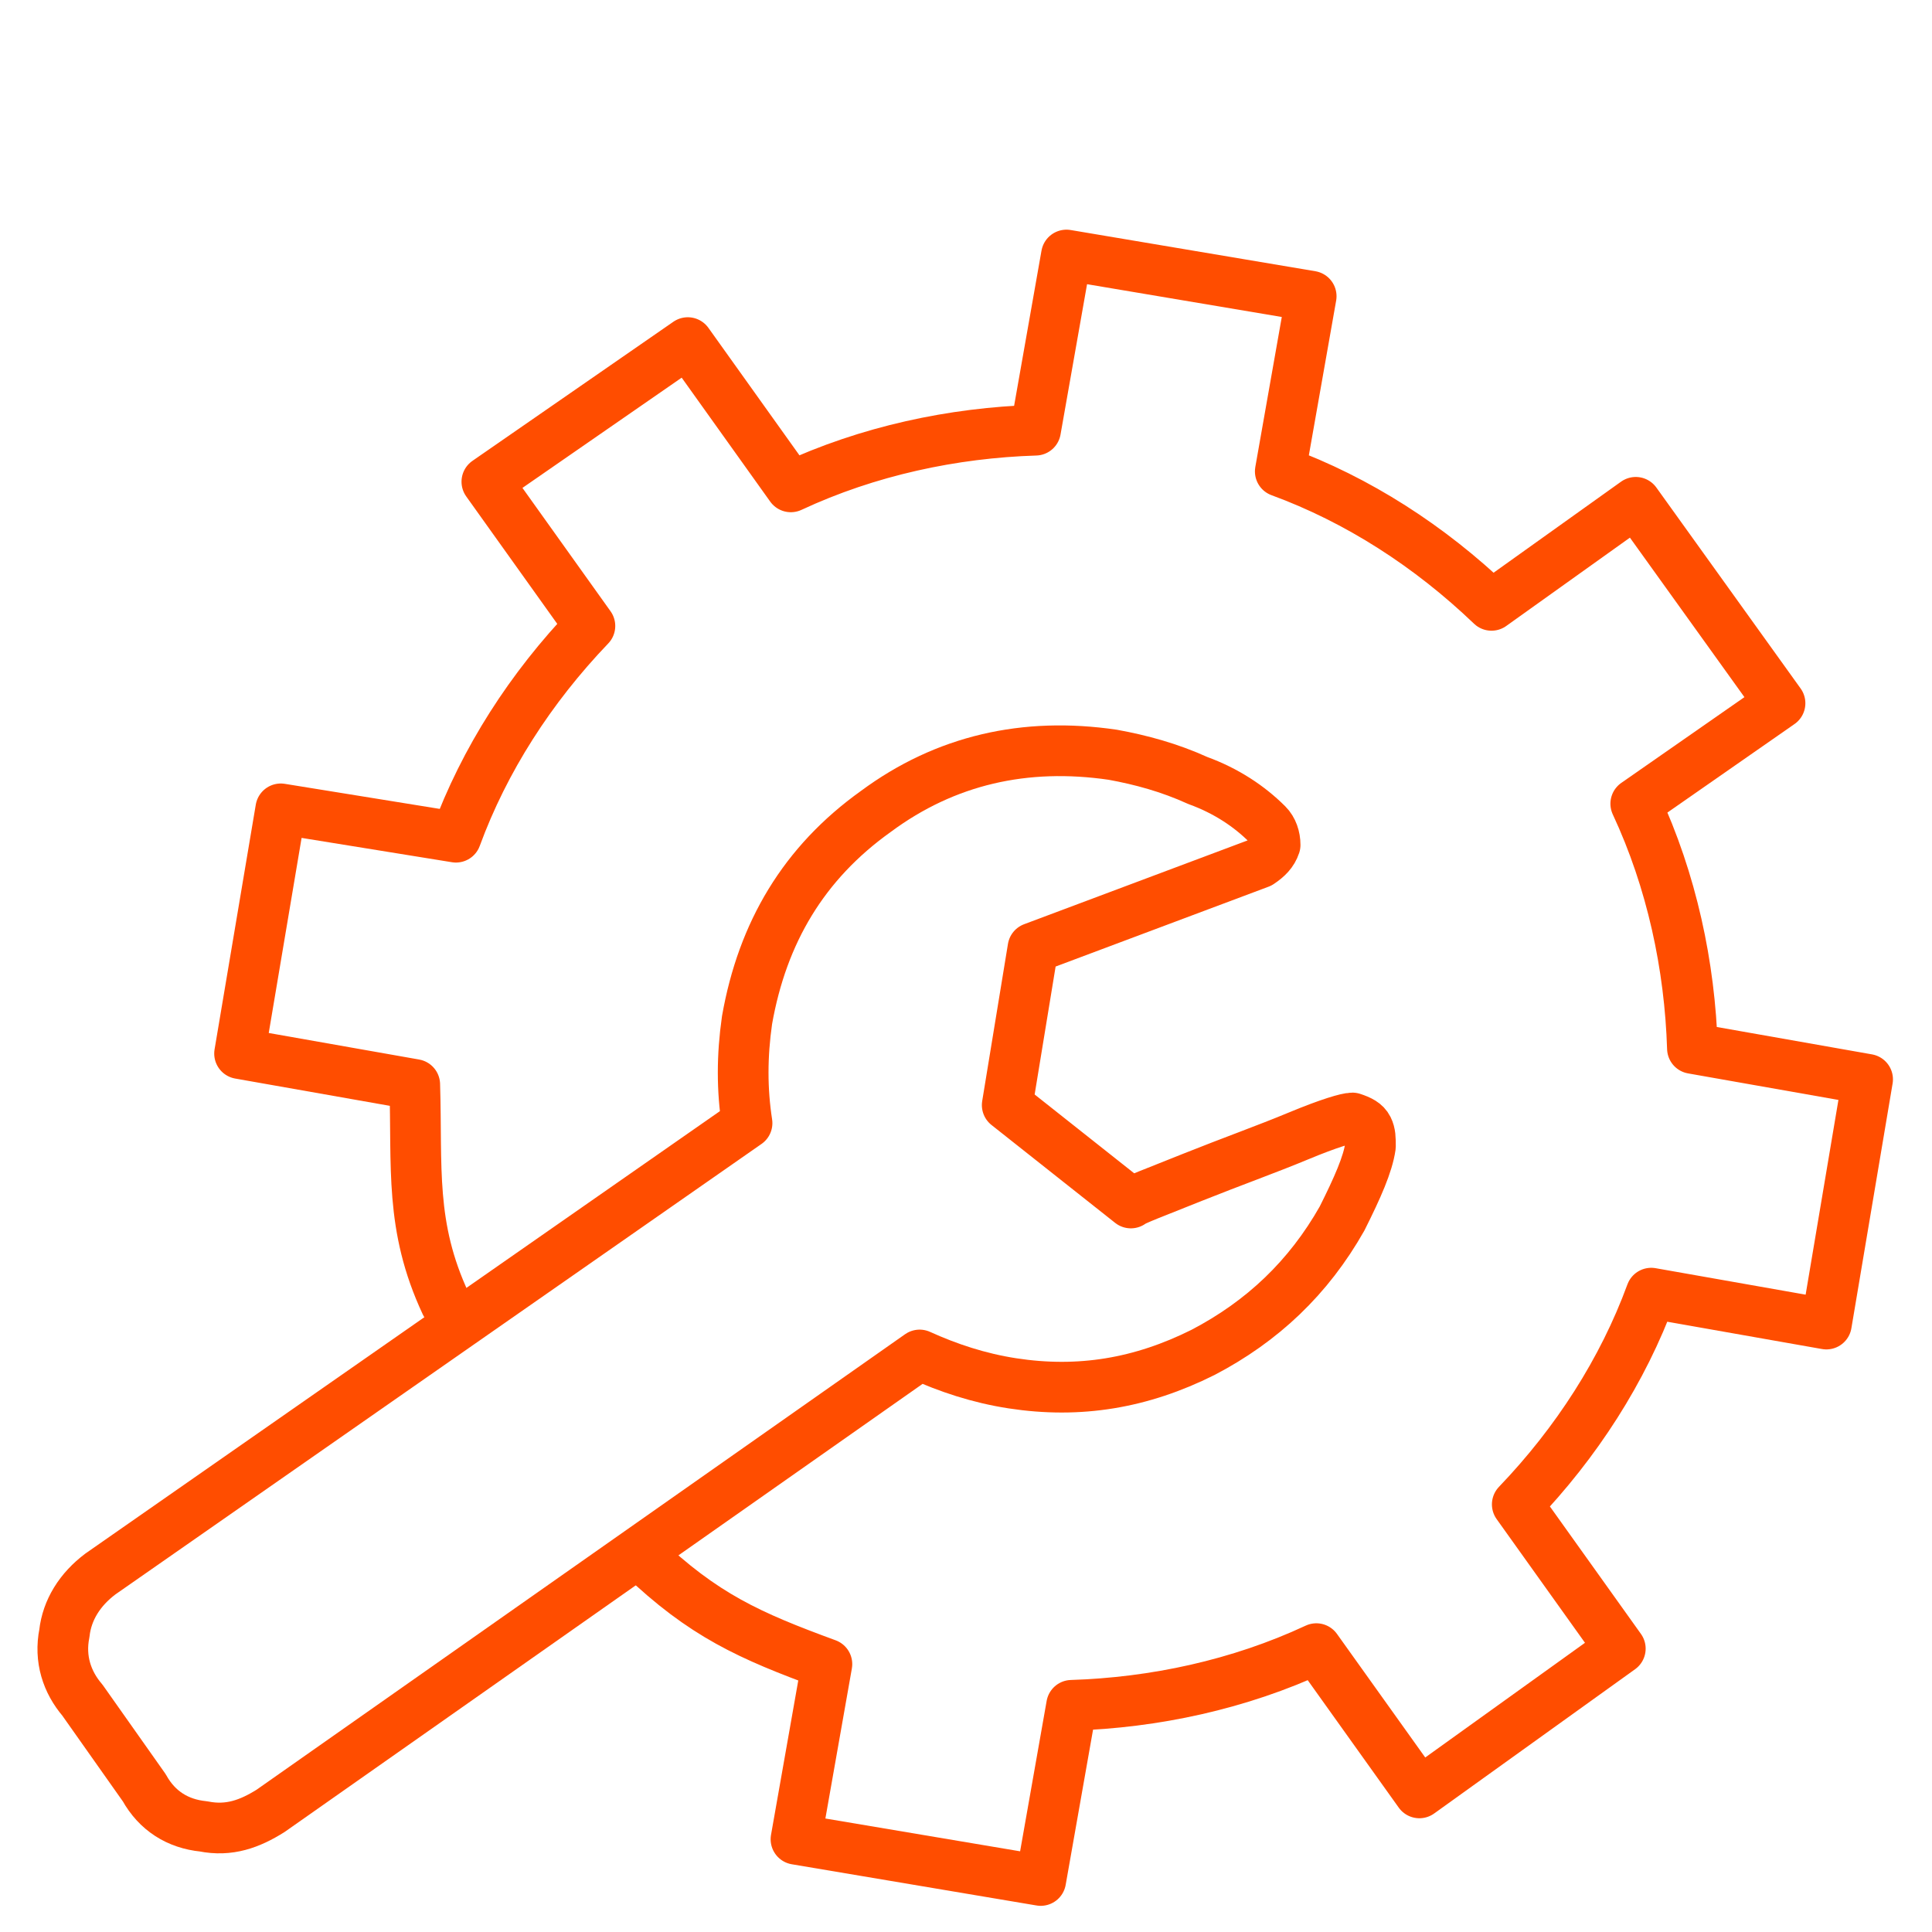 <?xml version="1.0" encoding="utf-8"?>
<!-- Generator: Adobe Illustrator 22.0.1, SVG Export Plug-In . SVG Version: 6.00 Build 0)  -->
<svg version="1.1" id="Layer_1" xmlns="http://www.w3.org/2000/svg" xmlns:xlink="http://www.w3.org/1999/xlink" x="0px" y="0px"
	 viewBox="0 0 75 75" style="enable-background:new 0 0 75 75;" xml:space="preserve">
<style type="text/css">
	.st0{fill:none;stroke:#FF4D00;stroke-width:1.968;stroke-linecap:round;stroke-linejoin:round;stroke-miterlimit:10;}
</style>
<g>
	<path class="st0" d="M24.9,60.4c2.4,2.3,4.2,3.1,7.2,4.2l-1.2,6.8l9.5,1.6l1.2-6.8c3.2-0.1,6.5-0.8,9.5-2.2l4,5.6l7.8-5.6l-4-5.6
		c2.3-2.4,4.1-5.2,5.2-8.2l6.8,1.2l1.6-9.5l-6.8-1.2c-0.1-3.2-0.8-6.5-2.2-9.5l5.6-3.9l-5.6-7.8l-5.6,4c-2.4-2.3-5.2-4.1-8.2-5.2
		l1.2-6.8l-9.5-1.6l-1.2,6.8c-3.2,0.1-6.5,0.8-9.5,2.2l-4-5.6l-7.8,5.4l4,5.6c-2.3,2.4-4.1,5.2-5.2,8.2l-6.8-1.1l-1.6,9.5l6.8,1.2
		c0.1,3.2-0.2,5.5,1.2,8.5"/>
	<g>
		<path class="st0" d="M52.1,47.3c0.6-1.2,1-2.1,1.1-2.8c0-0.3,0-0.5-0.1-0.7s-0.3-0.3-0.6-0.4c-0.2,0-0.9,0.2-2.1,0.7
			c-1.2,0.5-2.6,1-4.1,1.6s-2.3,0.9-2.4,1l-4.8-3.8l1-6.1l8.8-3.3c0.3-0.2,0.5-0.4,0.6-0.7c0-0.3-0.1-0.6-0.3-0.8
			c-0.7-0.7-1.6-1.3-2.7-1.7c-1.1-0.5-2.2-0.8-3.3-1c-3.4-0.5-6.5,0.2-9.2,2.2c-2.8,2-4.4,4.7-5,8.1c-0.2,1.4-0.2,2.7,0,4L3.9,61.1
			c-0.8,0.6-1.3,1.4-1.4,2.3c-0.2,1,0.1,1.9,0.7,2.6l2.4,3.4c0.5,0.9,1.3,1.4,2.3,1.5c1,0.2,1.8-0.1,2.6-0.6l25.2-17.7
			c1.1,0.5,2.3,0.9,3.6,1.1c2.6,0.4,5,0,7.4-1.2C49,51.3,50.8,49.6,52.1,47.3z"/>
	</g>
</g>
</svg>
